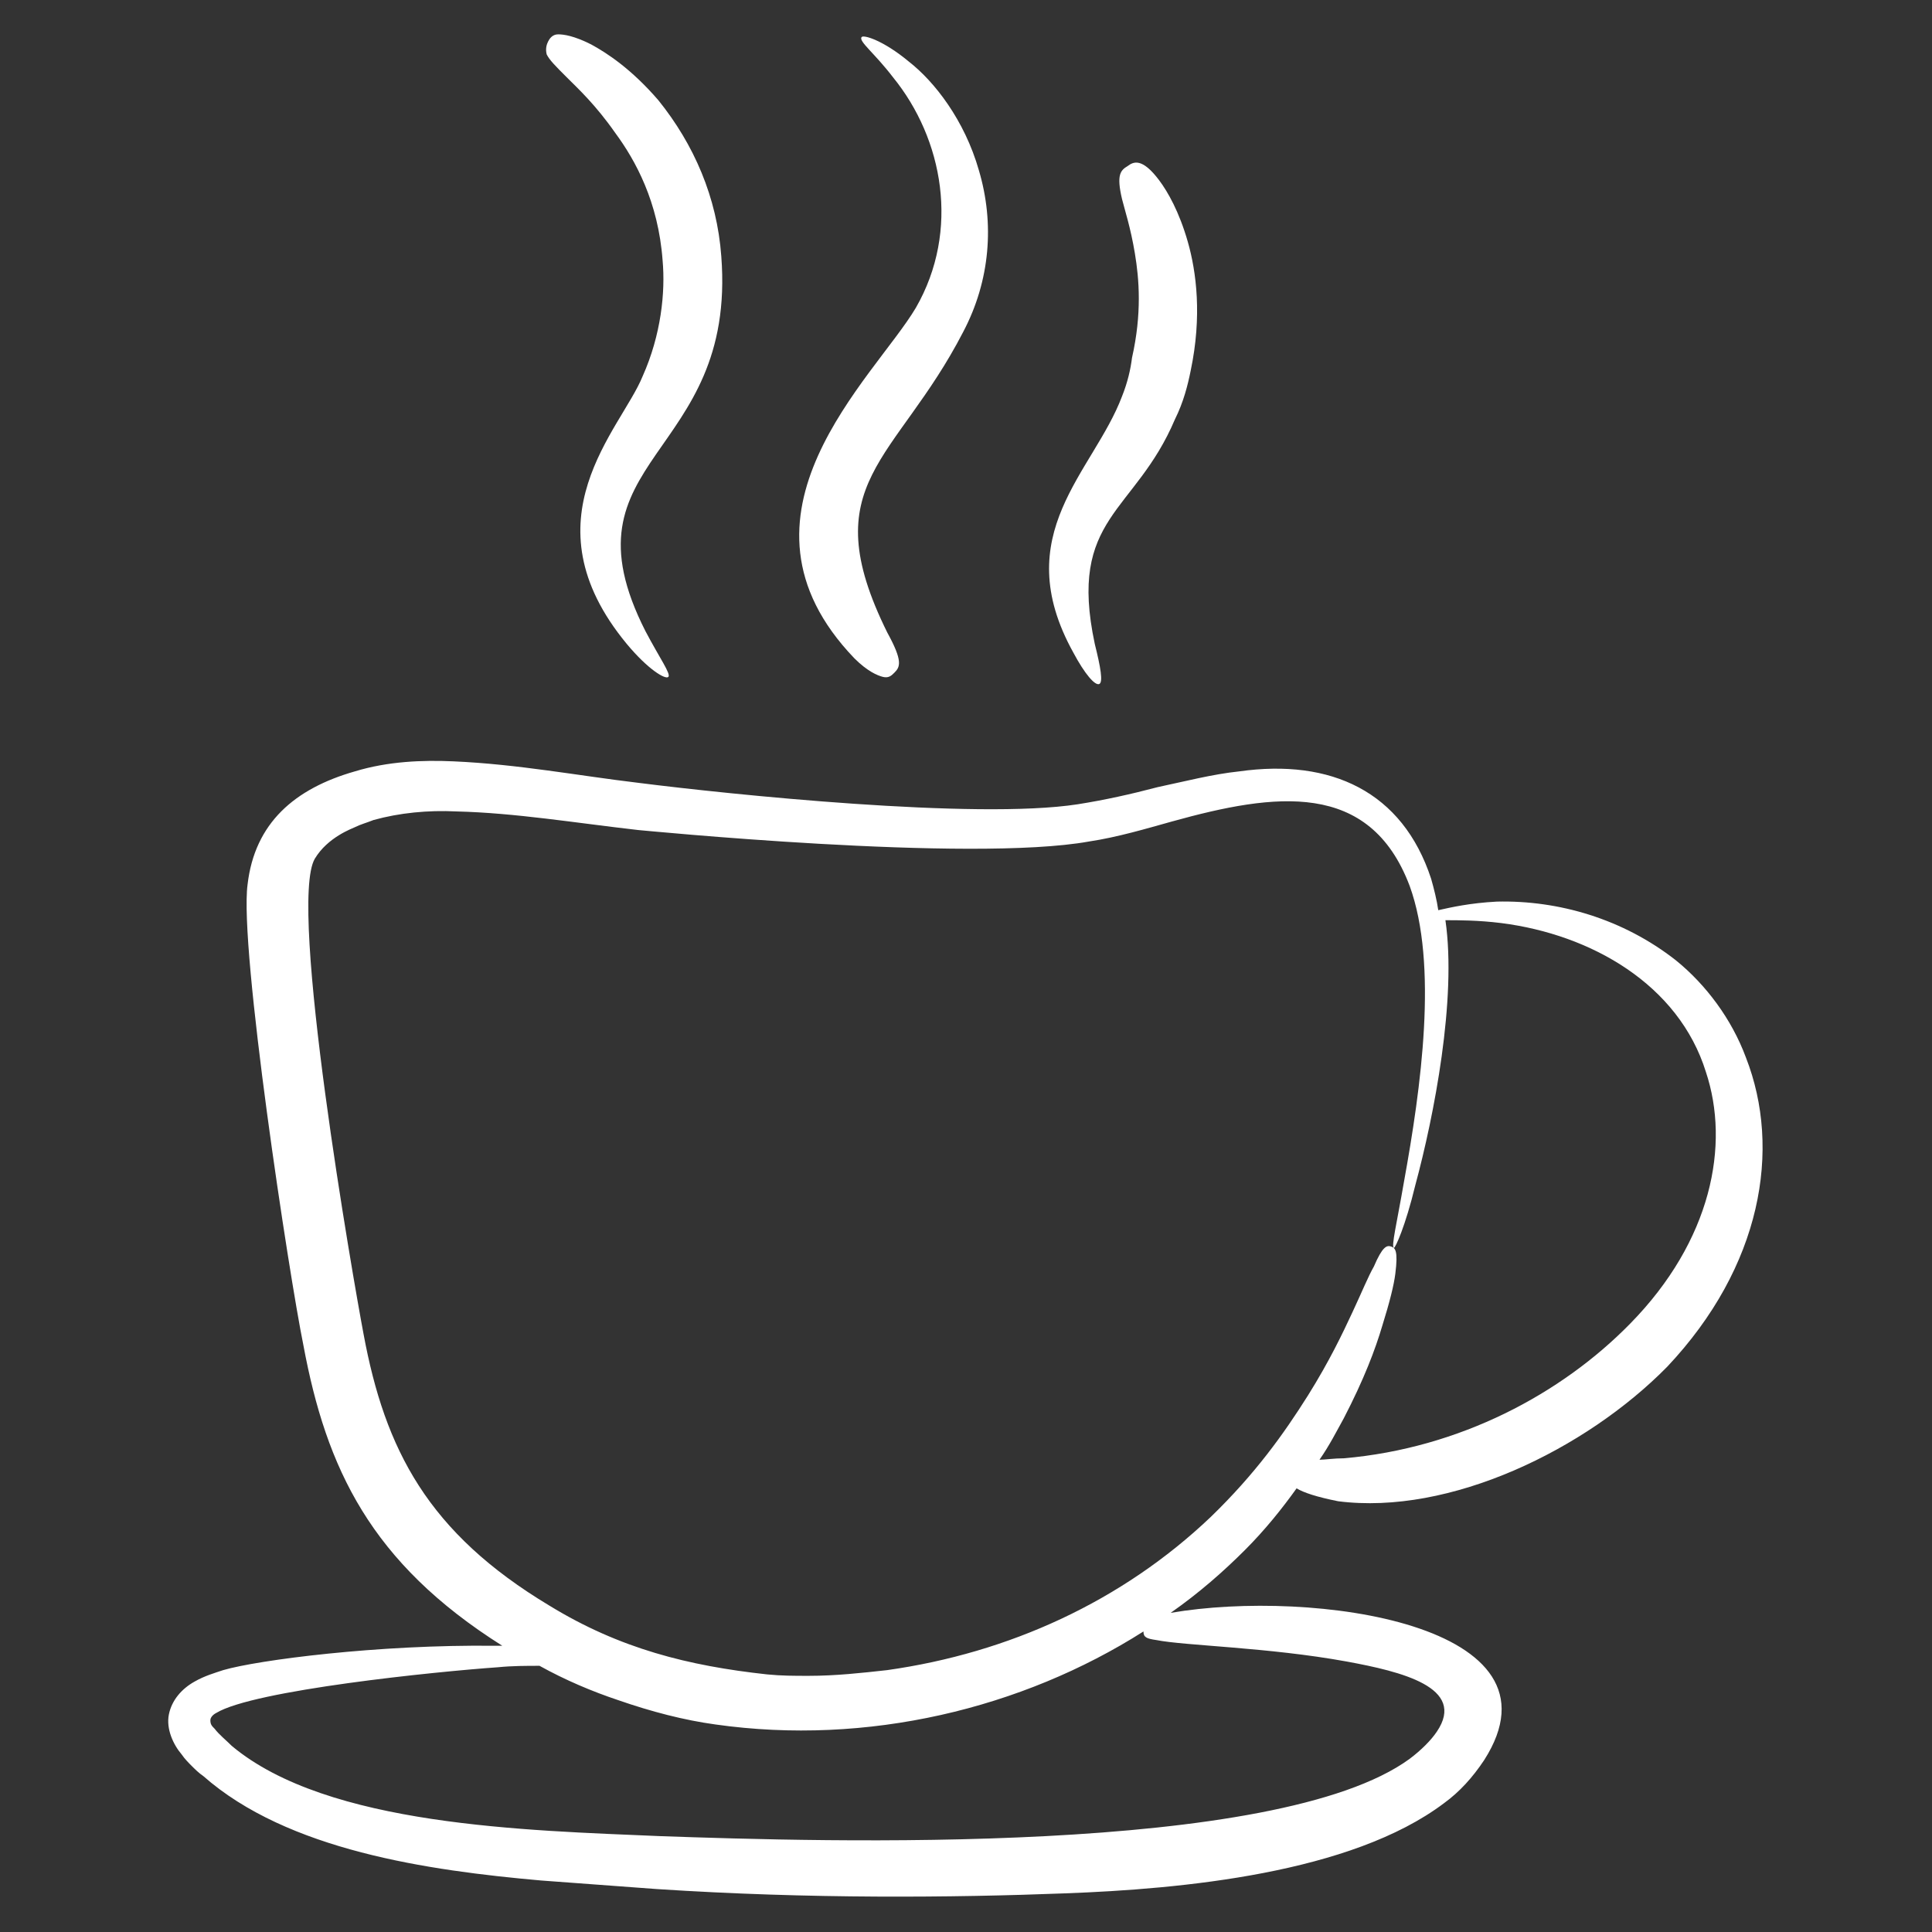 <svg width="512" height="512" viewBox="0 0 512 512" fill="none" xmlns="http://www.w3.org/2000/svg">
<rect x="0" y="0" width="512" height="512" fill="#333333" stroke="none"/>
<path d="M343.609 394.43C345.505 395.567 348.919 396.705 354.607 397.843C384.19 401.635 420.219 384.19 441.837 362.193C466.868 335.644 472.178 304.545 462.696 280.273C458.904 270.033 452.077 260.93 444.113 254.483C430.08 243.484 413.013 238.554 396.705 238.933C389.499 239.313 384.569 240.45 381.156 241.209C380.776 238.554 380.018 235.52 379.259 232.865C371.674 209.73 352.711 201.007 328.439 204.421C321.233 205.179 314.027 207.075 306.821 208.593C299.615 210.489 292.788 212.006 285.582 213.144C258.655 217.315 193.043 210.489 169.15 207.455C153.221 205.558 137.292 202.524 120.225 201.766C111.882 201.387 102.779 201.766 94.056 204.421C78.127 208.972 67.508 218.074 65.612 234.382C63.336 251.07 76.61 337.92 80.403 356.504C86.471 389.12 98.228 414.151 133.12 436.148C132.362 436.148 131.982 436.148 131.224 436.148C100.124 435.769 68.267 439.941 59.164 442.595C56.889 443.354 54.234 444.113 51.579 445.63C48.166 447.526 45.511 450.56 44.753 454.353C43.994 458.145 45.89 462.317 48.166 464.972C48.925 466.11 50.062 467.247 50.821 468.006C51.579 468.764 52.717 469.902 53.855 470.661C76.231 490.382 113.399 495.692 143.36 498.347C153.6 499.105 163.84 499.864 174.08 500.622C214.661 503.277 252.587 502.898 282.169 501.76C313.268 500.622 358.021 496.45 382.673 477.867C386.844 474.833 390.258 471.04 393.292 466.489C416.427 430.459 347.781 420.978 310.234 427.425C317.819 422.115 324.267 416.427 329.956 410.738C335.265 405.428 339.816 399.739 343.609 394.43ZM306.442 434.631C314.027 436.148 336.024 436.527 356.883 440.32C371.295 442.975 388.741 447.147 380.776 458.904C379.259 461.179 376.604 463.834 373.57 466.11C338.299 491.899 218.074 488.107 174.839 486.59C139.567 485.073 86.85 483.935 61.44 462.696C59.923 461.179 58.027 459.662 56.889 458.145C56.13 457.387 55.751 457.007 55.751 455.87C55.751 455.111 56.51 454.352 57.268 453.973C67.129 447.905 115.674 442.975 131.982 441.837C135.775 441.458 139.567 441.458 142.981 441.458C149.807 445.25 157.013 448.284 163.84 450.56C172.563 453.594 181.286 455.87 189.63 457.007C229.831 462.696 270.791 452.835 303.028 432.355C303.028 433.873 303.787 434.252 306.442 434.631ZM320.853 402.015C297.339 424.391 267.378 438.044 235.141 442.595C228.314 443.354 221.487 444.113 214.282 444.113C210.489 444.113 207.076 444.113 203.283 443.733C182.424 441.458 164.219 436.907 145.636 425.529C113.399 406.187 102.021 384.19 96.332 353.47C93.677 339.437 76.231 239.692 83.437 227.555C86.85 221.867 93.298 219.591 94.056 219.212C95.573 218.453 97.09 218.074 98.987 217.315C105.813 215.419 113.399 214.661 120.984 215.04C136.533 215.419 152.462 218.074 169.15 219.97C169.529 219.97 257.138 228.693 288.616 223.004C296.202 221.867 303.787 219.591 310.613 217.695C337.92 210.11 362.951 206.696 373.57 234.761C381.156 255.621 376.604 288.237 372.053 313.268C370.157 324.267 368.64 330.335 369.399 330.714C369.778 330.714 372.433 325.025 375.087 314.027C380.018 295.822 386.086 264.723 383.052 243.864C386.465 243.864 391.775 243.864 397.843 244.622C421.736 247.656 444.871 260.93 452.077 284.065C458.524 303.407 453.594 328.818 431.976 350.815C413.772 369.398 386.844 383.81 356.124 386.465C353.47 386.465 351.194 386.844 349.677 386.844C352.332 383.052 354.228 379.259 356.124 375.846C361.434 365.606 364.468 357.641 366.364 351.194C368.261 345.126 369.399 340.575 369.778 337.541C370.536 331.473 369.778 330.714 368.64 330.335C367.502 329.955 366.364 330.335 364.089 335.644C362.572 338.299 361.055 342.092 358.4 347.781C355.745 353.47 352.332 360.675 346.643 369.778C340.196 380.018 332.61 390.637 320.853 402.015Z" fill="white"/>
<path d="M191.147 67.887C190.009 52.338 183.941 38.305 174.459 26.548C167.253 18.204 160.806 14.033 156.634 11.757C152.083 9.481 149.428 9.102 147.911 9.102C146.394 9.102 145.636 10.24 145.256 10.998C144.877 11.757 144.498 12.895 144.877 14.412C145.636 15.929 147.153 17.446 150.187 20.48C153.221 23.514 157.772 27.686 163.082 35.271C168.391 42.477 174.459 53.475 175.597 69.025C176.356 77.369 175.218 88.747 170.287 99.745C164.599 113.778 138.809 137.671 166.116 170.667C171.804 177.493 176.356 180.148 177.114 179.39C177.873 178.631 174.839 174.459 171.046 167.253C147.532 120.984 195.319 121.742 191.147 67.887Z" fill="white"/>
<path d="M242.726 81.541C231.727 100.124 190.009 136.533 226.418 174.459C229.831 177.873 232.486 179.01 234.003 179.39C235.52 179.769 236.279 179.01 237.037 178.252C238.554 176.735 239.313 175.218 235.141 167.633C215.419 127.81 237.416 122.501 255.242 87.988C262.447 74.335 263.585 59.164 259.413 45.132C255.621 31.858 247.656 21.618 240.83 16.308C234.003 10.619 228.693 9.102 228.314 9.861C227.556 10.998 231.727 14.033 236.658 20.48C249.932 36.788 254.483 61.061 242.726 81.541Z" fill="white"/>
<path d="M297.339 105.055C289.754 125.156 266.999 141.464 284.444 172.942C287.479 178.631 290.133 181.665 291.271 181.286C292.409 180.907 291.65 176.735 290.133 170.667C282.927 136.913 300.753 136.154 311.372 111.123C313.647 106.572 314.785 102.021 315.544 98.228C318.578 83.816 317.061 72.059 314.785 64.095C312.51 56.13 309.476 50.821 307.2 47.787C302.649 41.718 300.373 42.856 298.856 43.994C296.96 45.132 295.822 46.27 297.339 52.717C298.098 55.751 299.615 60.302 300.753 67.129C301.89 73.956 302.649 83.058 299.994 94.815C299.615 97.849 298.856 101.262 297.339 105.055Z" fill="white"/>
</svg>
